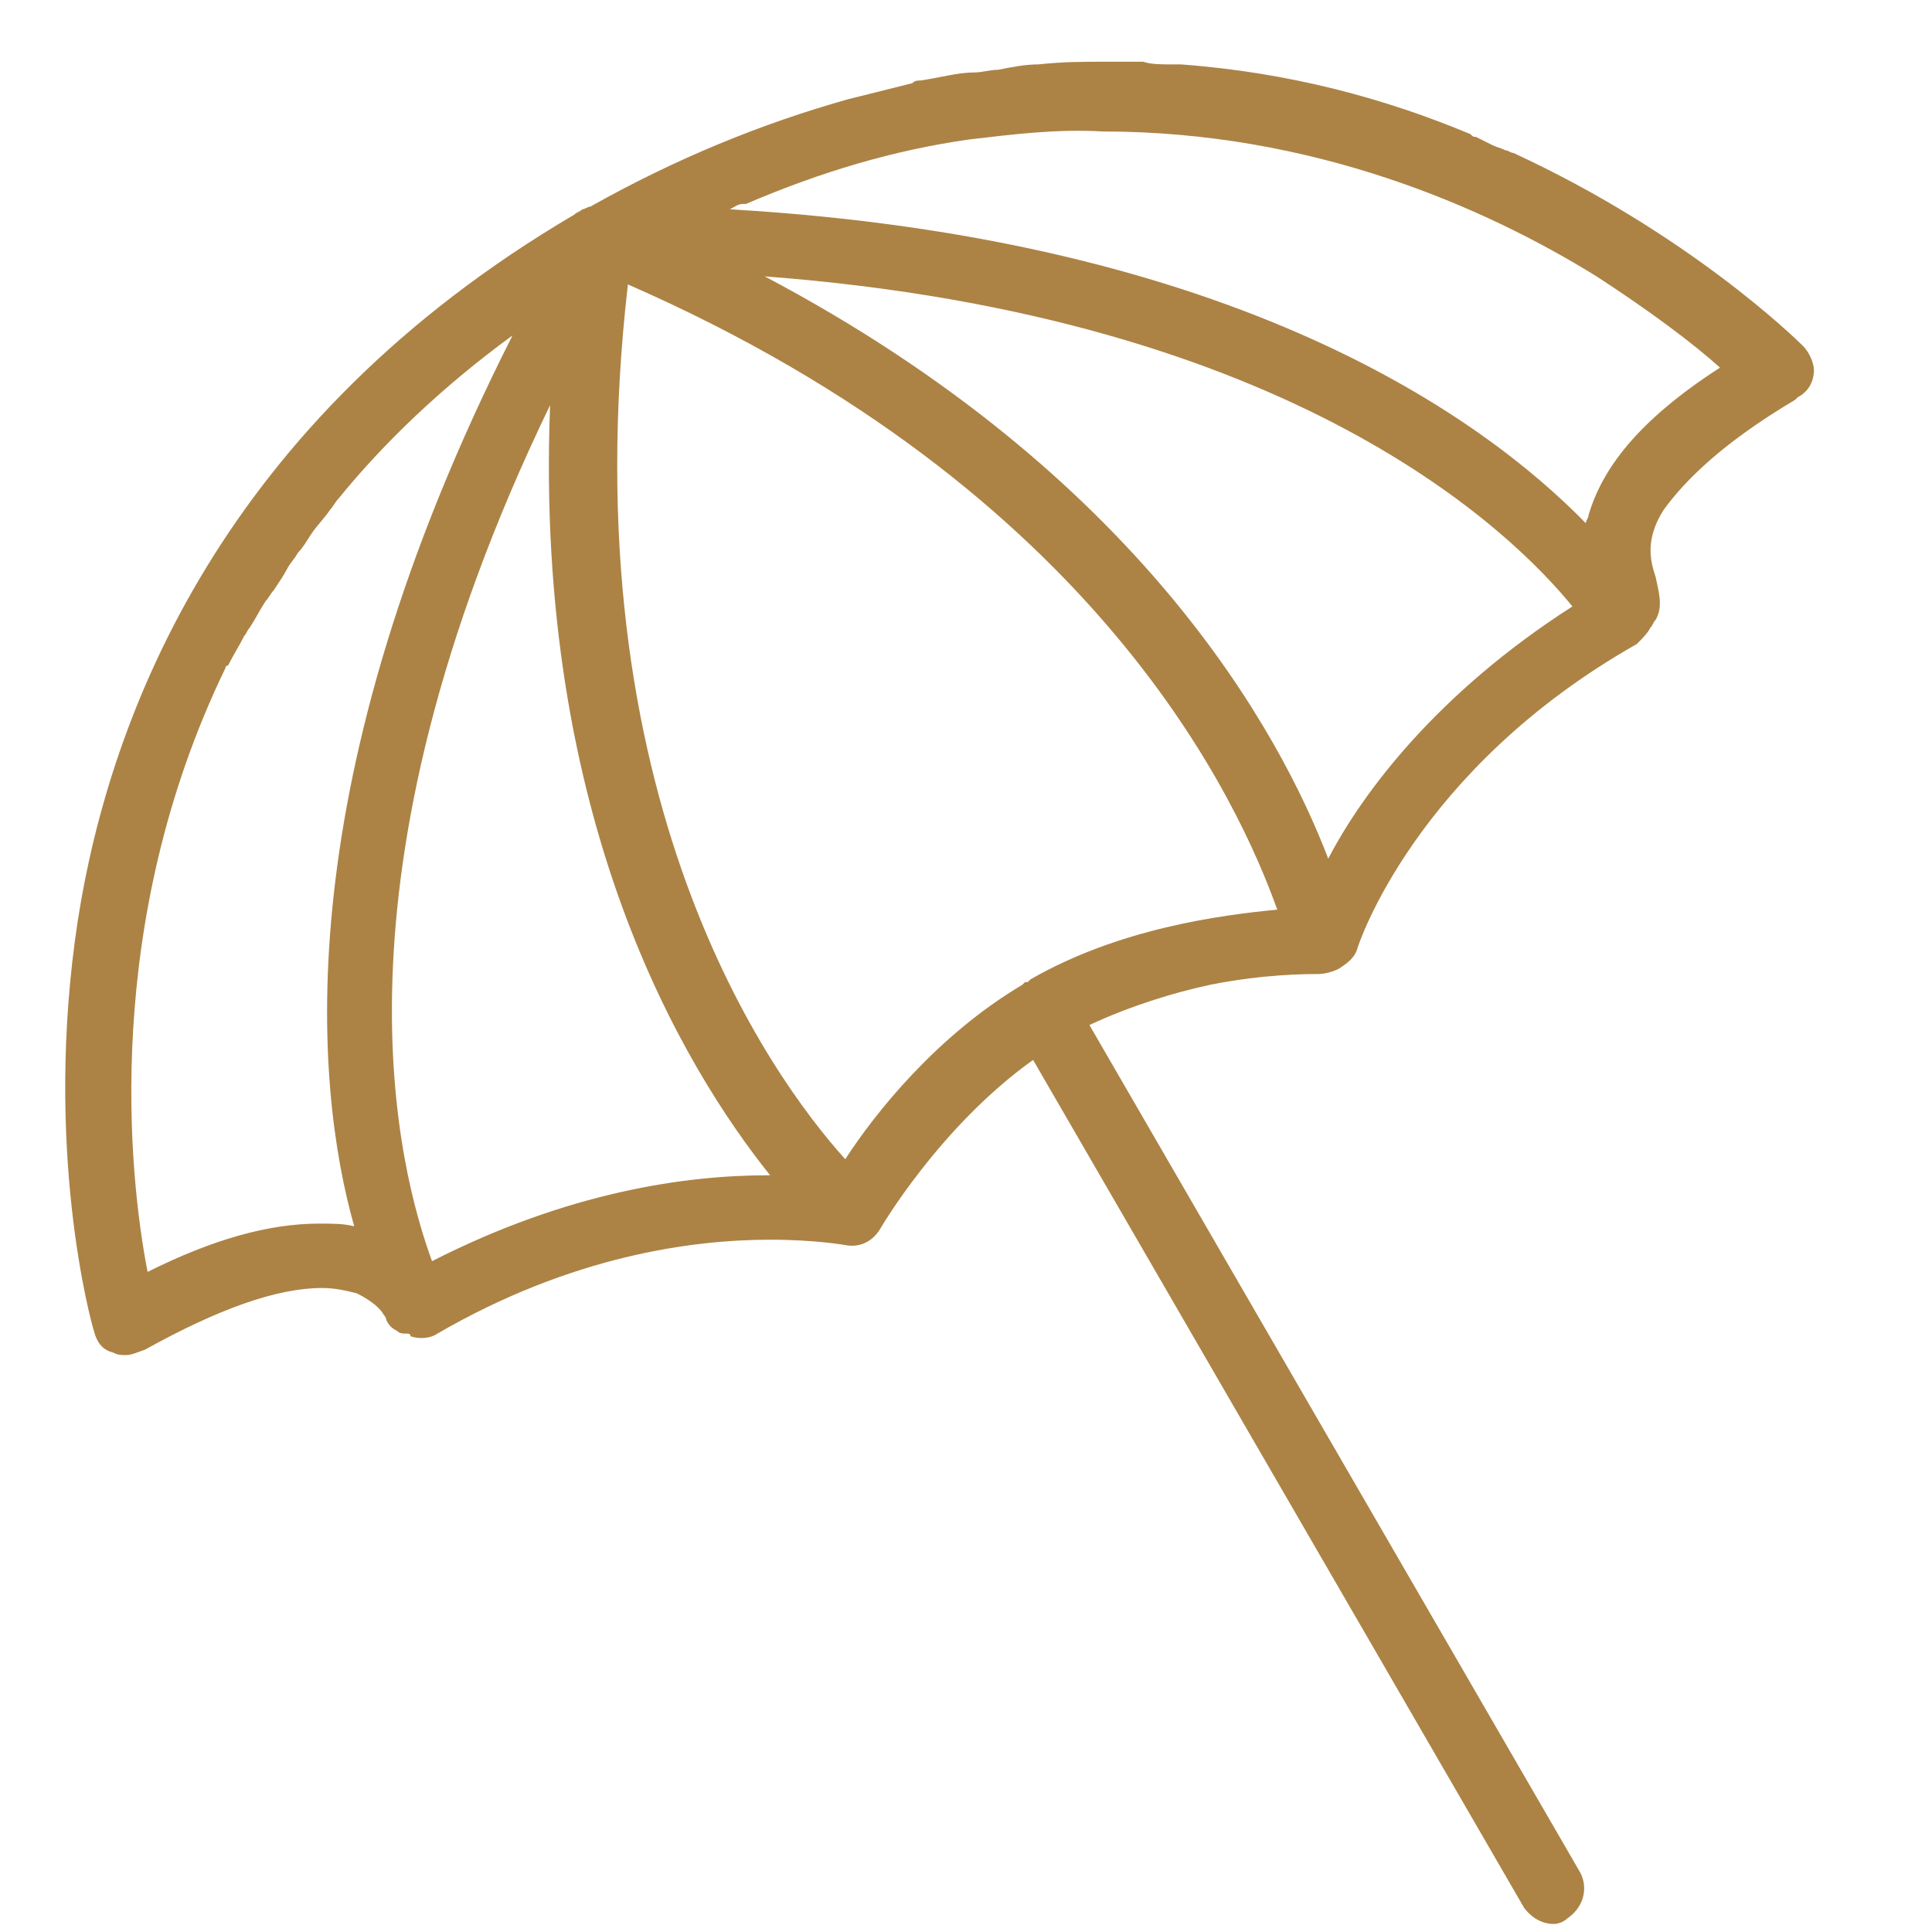 <svg xmlns="http://www.w3.org/2000/svg" xmlns:xlink="http://www.w3.org/1999/xlink" width="800" zoomAndPan="magnify" viewBox="0 0 600 600" height="800" preserveAspectRatio="xMidYMid meet" version="1.0"><path fill="#ac8345" d="M 560 107.5 C 557.5 105 524.168 72.5 470 47.5 C 469.168 47.5 468.332 46.668 467.5 46.668 C 465.832 45.832 465 45.832 463.332 45 C 461.668 44.168 460 43.332 458.332 42.5 C 457.5 42.5 457.5 42.5 456.668 41.668 C 430.832 30.832 400.832 22.5 366.668 20 C 365.832 20 365 20 363.332 20 C 360.832 20 357.5 20 355 19.168 C 350.832 19.168 347.5 19.168 343.332 19.168 C 336.668 19.168 330 19.168 322.5 20 C 318.332 20 314.168 20.832 310 21.668 C 307.5 21.668 305 22.5 302.5 22.5 C 297.5 22.5 291.668 24.168 285.832 25 C 285 25 284.168 25 283.332 25.832 C 276.668 27.5 270 29.168 263.332 30.832 C 236.668 38.332 210 49.168 183.332 64.168 C 182.5 64.168 181.668 65 180.832 65 C 180 65.832 179.168 65.832 178.332 66.668 C 69.168 130.832 34.168 221.668 24.168 285.832 C 13.332 356.668 28.332 410.832 29.168 413.332 C 30 416.668 31.668 419.168 35 420 C 36.668 420.832 37.5 420.832 39.168 420.832 C 40.832 420.832 42.5 420 45 419.168 C 67.5 406.668 85.832 400 100 400 C 104.168 400 107.5 400.832 110.832 401.668 C 115.832 404.168 118.332 406.668 119.168 408.332 C 120 409.168 120 410 120 410 C 120.832 411.668 121.668 412.5 123.332 413.332 C 124.168 414.168 125 414.168 126.668 414.168 C 126.668 414.168 127.5 414.168 127.5 415 C 130 415.832 133.332 415.832 135.832 414.168 C 177.5 390 215 385 239.168 385 C 253.332 385 262.5 386.668 262.5 386.668 C 266.668 387.5 270.832 385.832 273.332 381.668 C 273.332 381.668 291.668 350 320.832 329.168 L 473.332 592.5 C 475.832 595.832 479.168 597.5 482.5 597.5 C 484.168 597.5 485.832 596.668 486.668 595.832 C 491.668 592.5 493.332 586.668 490.832 581.668 L 338.332 318.332 C 350.832 312.5 364.168 308.332 375.832 305.832 C 392.5 302.5 405.832 302.5 409.168 302.5 C 411.668 302.5 414.168 301.668 415.832 300.832 C 418.332 299.168 420.832 297.5 421.668 294.168 C 421.668 294.168 439.168 239.168 508.332 200 C 510 198.332 511.668 196.668 512.5 195 C 513.332 194.168 513.332 193.332 514.168 192.5 C 516.668 188.332 515 183.332 514.168 179.168 C 512.5 174.168 510.832 167.5 516.668 158.332 C 523.332 149.168 535 137.5 557.5 124.168 C 557.5 124.168 558.332 123.332 558.332 123.332 C 561.668 121.668 563.332 118.332 563.332 115 C 563.332 112.5 561.668 109.168 560 107.5 Z M 110 380.832 C 106.668 380 103.332 380 99.168 380 C 83.332 380 65.832 385 45.832 395 C 40 365 31.668 286.668 70 207.5 C 70 207.5 70 206.668 70.832 206.668 C 72.5 203.332 74.168 200.832 75.832 197.5 C 76.668 196.668 76.668 195.832 77.5 195 C 79.168 192.5 80.832 189.168 82.5 186.668 C 83.332 185.832 84.168 184.168 85 183.332 C 86.668 180.832 88.332 178.332 89.168 176.668 C 90 175 91.668 173.332 92.5 171.668 C 94.168 170 95 168.332 96.668 165.832 C 98.332 163.332 100.832 160.832 102.5 158.332 C 103.332 157.5 104.168 155.832 105 155 C 119.168 137.5 137.5 120 159.168 104.168 C 89.168 242.5 97.5 336.668 110 380.832 Z M 238.332 365 C 213.332 365 176.668 370 134.168 391.668 C 124.168 364.168 99.168 274.168 170.832 125.832 C 165.832 255 212.5 331.668 239.168 365 C 239.168 365 238.332 365 238.332 365 Z M 320 304.168 C 320 304.168 319.168 305 319.168 305 C 319.168 305 318.332 305 318.332 305 C 318.332 305 318.332 305 317.5 305.832 C 290.832 321.668 271.668 345.832 262.5 360 C 239.168 334.168 176.668 247.5 195 88.332 C 341.668 152.5 385 250 396.668 282.5 C 379.168 284.168 347.5 288.332 320 304.168 Z M 412.5 266.668 C 397.5 227.5 354.168 147.5 237.5 85.832 C 402.5 98.332 470 165.832 488.332 188.332 C 446.668 215 423.332 245.832 412.5 266.668 Z M 493.332 160 C 493.332 160.832 492.5 161.668 492.5 162.5 C 460.832 130 384.168 74.168 226.668 65 C 228.332 64.168 229.168 63.332 230.832 63.332 C 230.832 63.332 231.668 63.332 231.668 63.332 C 255 53.332 277.5 46.668 300.832 43.332 C 315 41.668 328.332 40 342.5 40.832 C 407.5 40.832 460.832 64.168 495.832 85.832 C 512.5 96.668 525.832 106.668 534.168 114.168 C 508.332 130.832 497.5 145.832 493.332 160 Z M 493.332 160 " fill-opacity="1" fill-rule="nonzero"/></svg>